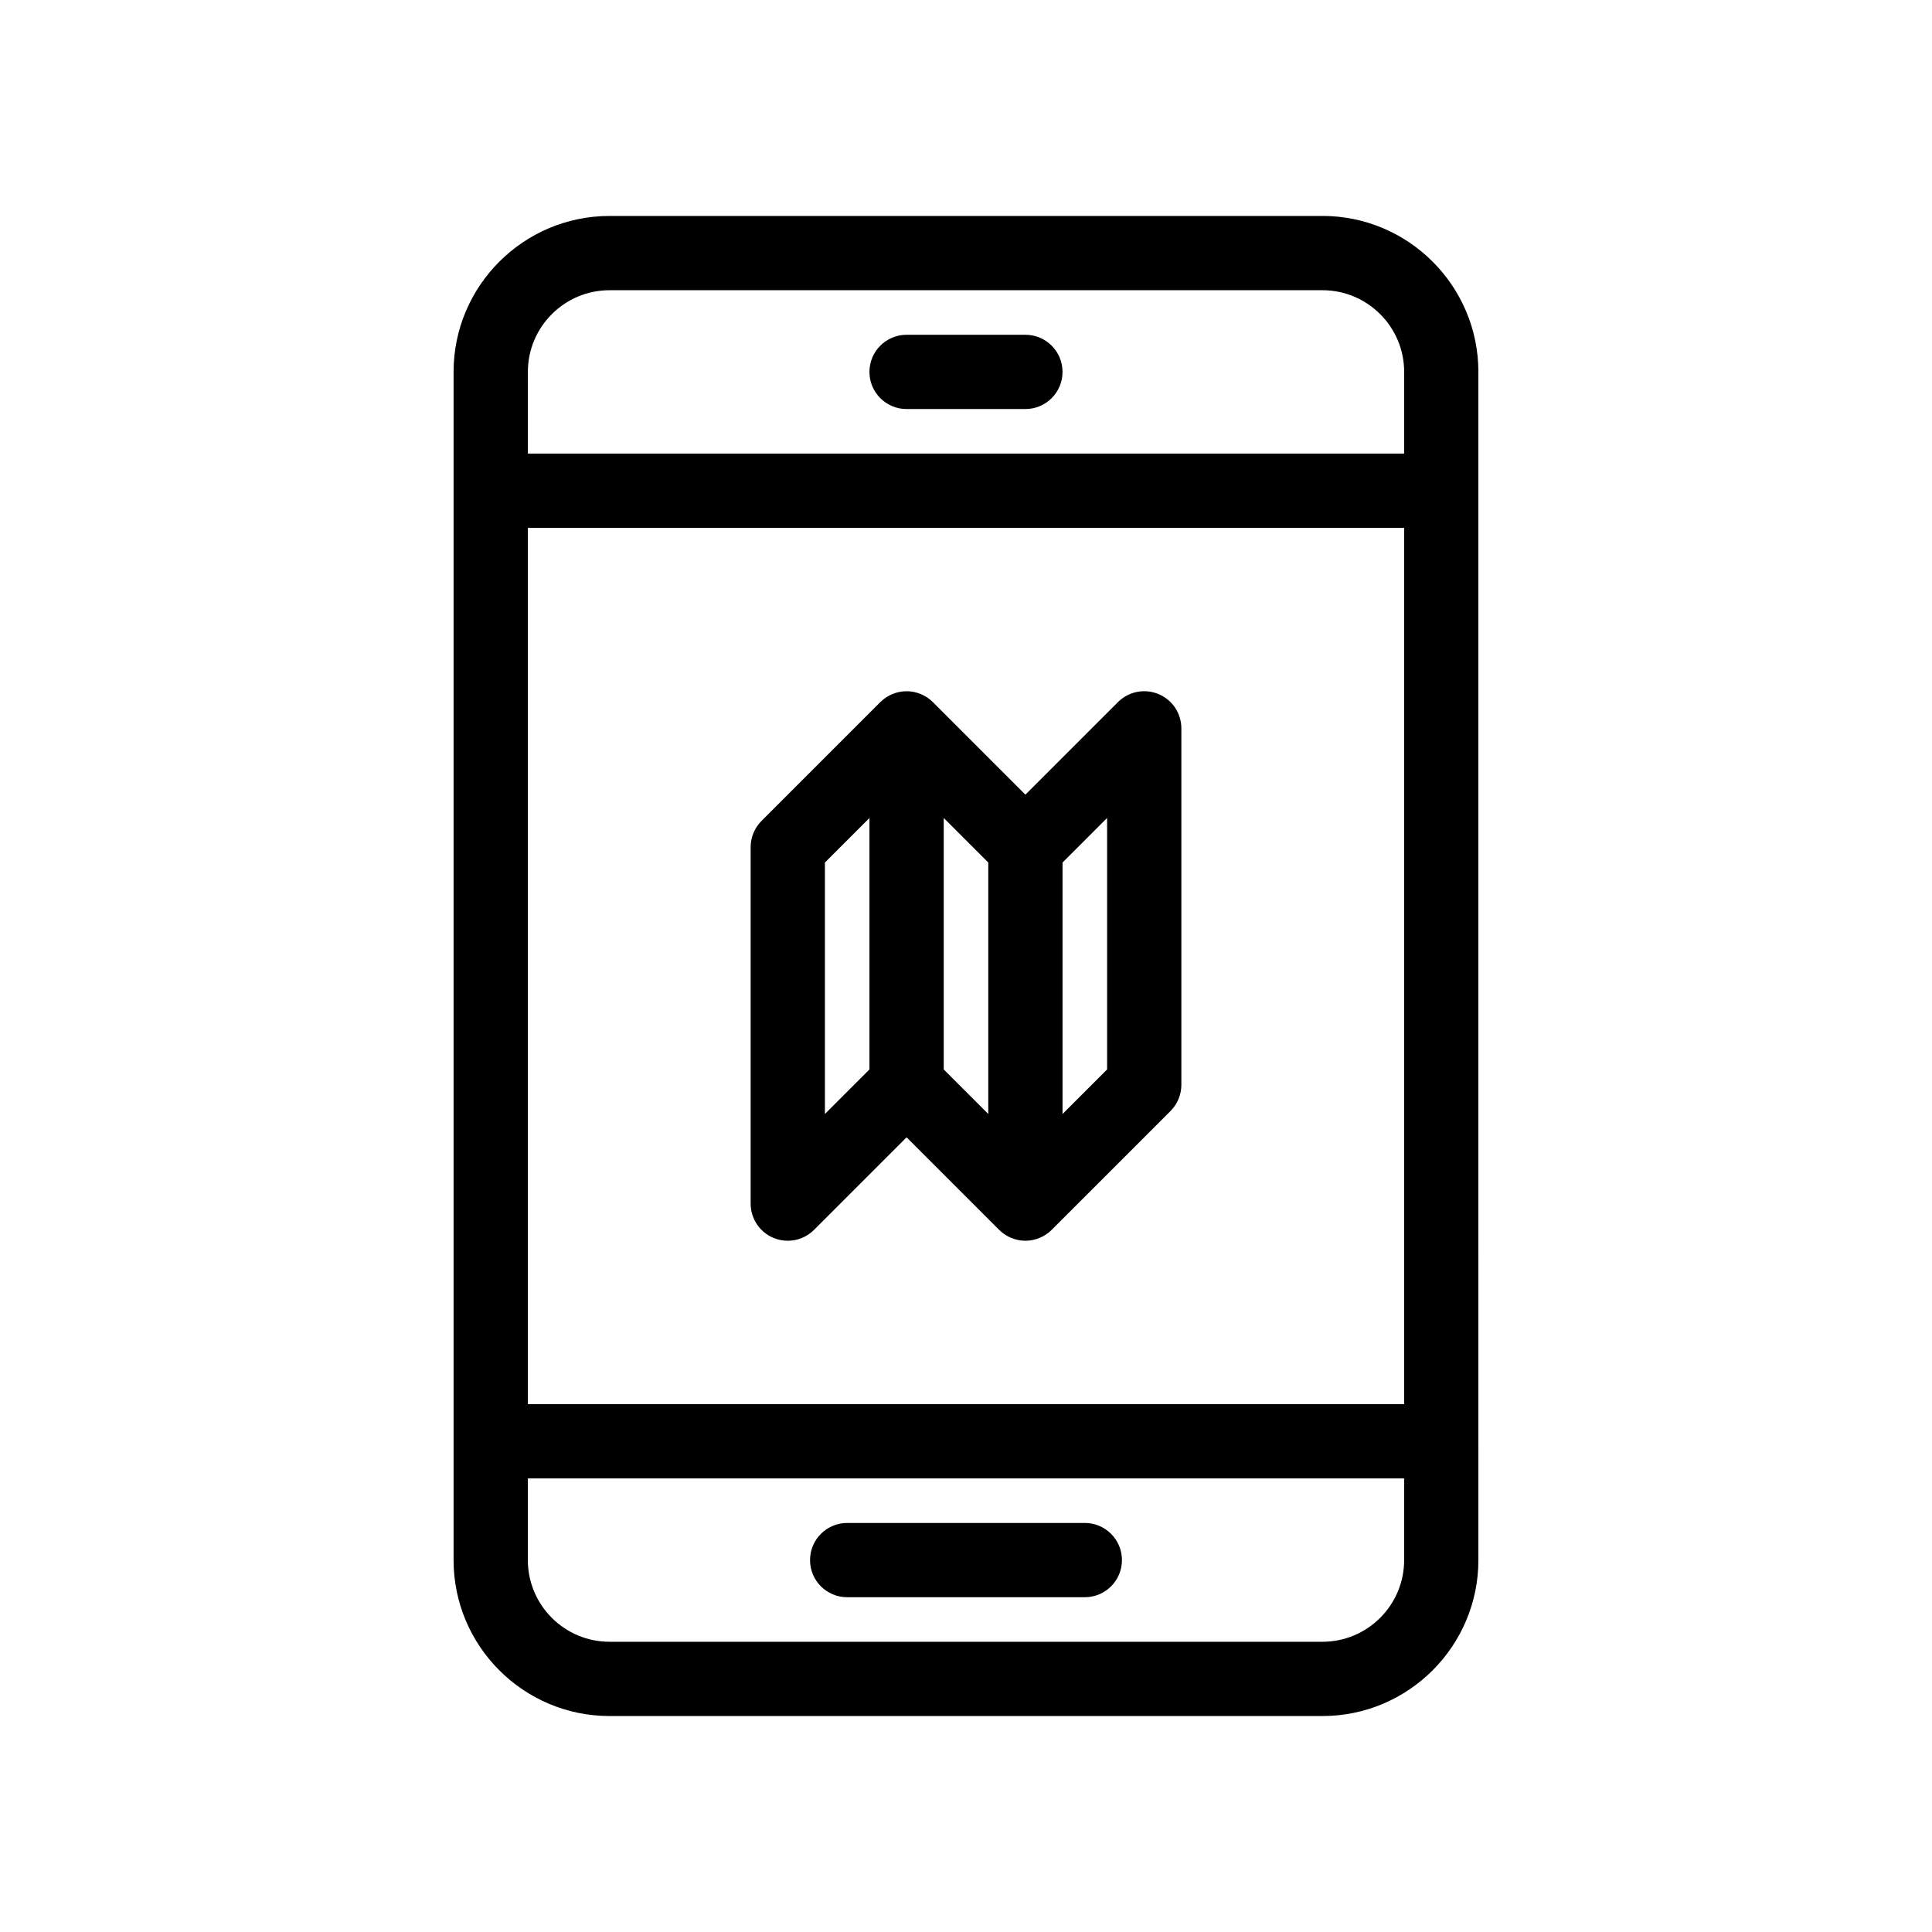 <?xml version="1.0" encoding="UTF-8"?>
<!-- Uploaded to: SVG Repo, www.svgrepo.com, Generator: SVG Repo Mixer Tools -->
<svg fill="#000000" width="800px" height="800px" version="1.1" viewBox="144 144 512 512" xmlns="http://www.w3.org/2000/svg">
 <g>
  <path d="m451 327.93c-3.691-1.523-7.91-0.68-10.723 2.133l-24.531 24.531-24.531-24.531c-0.945-0.945-2.039-1.645-3.199-2.125-1.156-0.48-2.422-0.758-3.758-0.758-1.332 0-2.602 0.277-3.758 0.758-1.16 0.48-2.254 1.18-3.199 2.125l-31.488 31.488c-1.844 1.844-2.883 4.348-2.883 6.957v94.465c0 3.977 2.398 7.57 6.074 9.09 1.223 0.504 2.496 0.75 3.766 0.75 2.559 0 5.074-1 6.957-2.883l24.531-24.531 24.531 24.531c0.945 0.945 2.039 1.645 3.199 2.125 1.16 0.477 2.426 0.758 3.758 0.758 1.332 0 2.602-0.277 3.758-0.758 1.16-0.48 2.254-1.18 3.199-2.125l31.488-31.488c1.844-1.848 2.883-4.348 2.883-6.957v-94.465c0-3.981-2.398-7.57-6.074-9.09zm-88.391 44.652 11.809-11.809v66.637l-11.809 11.809zm31.488-11.809 11.809 11.809v66.637l-11.809-11.809zm43.297 66.637-11.809 11.809v-66.637l11.809-11.809z"/>
  <path d="m494.46 201.23h-188.93c-22.785 0-41.328 18.539-41.328 41.328v314.88c0 22.789 18.543 41.328 41.328 41.328h188.93c22.785 0 41.328-18.539 41.328-41.328v-31.488l-0.004-251.91v-31.488c0-22.789-18.539-41.328-41.328-41.328zm-210.57 82.656h232.23v232.23h-232.23zm0-41.328c0-11.938 9.711-21.648 21.648-21.648h188.93c11.938 0 21.648 9.711 21.648 21.648v21.648h-232.23zm232.22 314.88c0 11.938-9.711 21.648-21.648 21.648h-188.93c-11.938 0-21.648-9.711-21.648-21.648v-21.648h232.23z"/>
  <path d="m415.74 232.72h-31.488c-5.434 0-9.84 4.406-9.84 9.84s4.406 9.84 9.84 9.84h31.488c5.434 0 9.84-4.406 9.84-9.84 0-5.438-4.406-9.84-9.84-9.84z"/>
  <path d="m368.51 567.28h62.977c5.434 0 9.84-4.406 9.84-9.84s-4.406-9.84-9.84-9.84h-62.977c-5.434 0-9.84 4.406-9.84 9.84 0 5.438 4.402 9.84 9.84 9.84z"/>
 </g>
</svg>